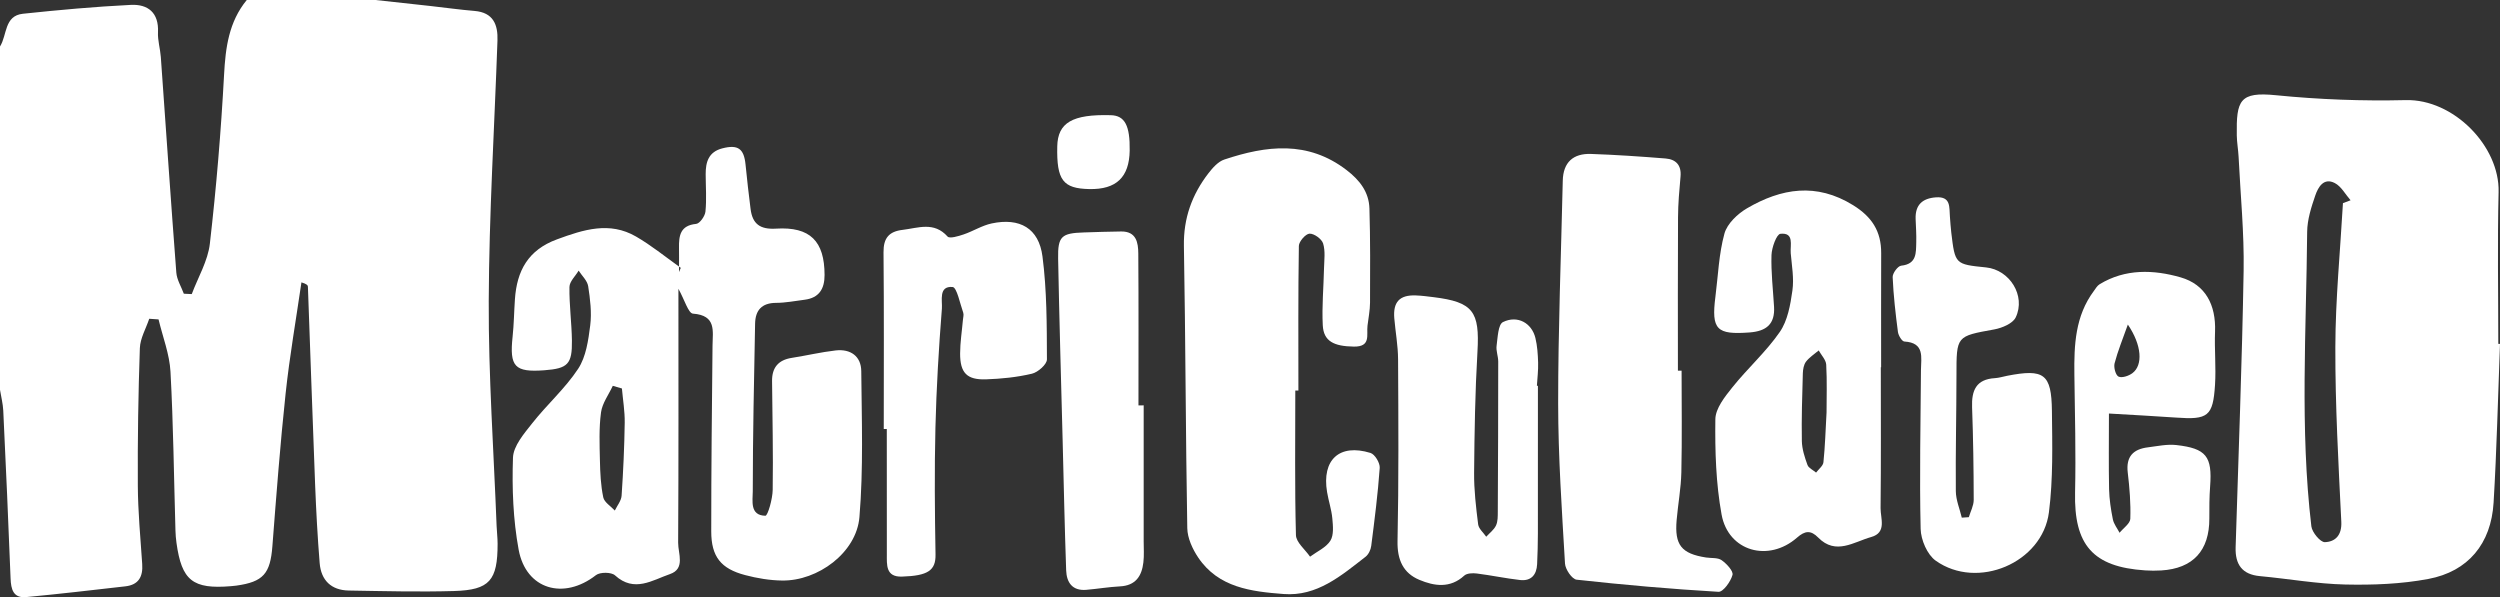 <?xml version="1.0" encoding="utf-8"?>
<!-- Generator: Adobe Illustrator 16.0.0, SVG Export Plug-In . SVG Version: 6.00 Build 0)  -->
<!DOCTYPE svg PUBLIC "-//W3C//DTD SVG 1.1//EN" "http://www.w3.org/Graphics/SVG/1.1/DTD/svg11.dtd">
<svg version="1.1" id="Layer_1" xmlns="http://www.w3.org/2000/svg" xmlns:xlink="http://www.w3.org/1999/xlink" x="0px" y="0px"
	 width="167.764px" height="40.075px" viewBox="0 0 167.764 40.075" enable-background="new 0 0 167.764 40.075"
	 xml:space="preserve">
<rect x="0" y="0" width="167.764" height="40.075" fill="#333333" stroke="none"/>
<g>
	<path fill="#FFFFFF" d="M25.2,0c1.223,0.134,2.446,0.265,3.668,0.401c0.992,0.11,1.981,0.25,2.976,0.333
		c1.257,0.105,1.577,0.918,1.539,1.986C33.18,8.547,32.82,14.373,32.797,20.2c-0.021,5.031,0.336,10.063,0.528,15.094
		c0.015,0.398,0.067,0.797,0.067,1.195c0,2.461-0.528,3.1-2.921,3.172c-2.354,0.068-4.711,0.006-7.067-0.033
		c-1.178-0.02-1.86-0.688-1.953-1.844c-0.142-1.75-0.236-3.506-0.305-5.262c-0.173-4.43-0.32-8.859-0.484-13.289
		c-0.003-0.091-0.083-0.179-0.434-0.285c-0.36,2.483-0.794,4.96-1.061,7.454c-0.365,3.41-0.624,6.832-0.888,10.252
		c-0.142,1.84-0.606,2.393-2.425,2.645c-0.119,0.018-0.238,0.027-0.358,0.037c-2.56,0.213-3.304-0.377-3.653-2.906
		c-0.039-0.277-0.061-0.557-0.069-0.836c-0.103-3.551-0.141-7.104-0.333-10.648c-0.064-1.182-0.523-2.342-0.801-3.512
		c-0.208-0.014-0.417-0.029-0.626-0.043c-0.219,0.658-0.606,1.311-0.629,1.975c-0.106,3.07-0.154,6.145-0.136,9.215
		c0.01,1.758,0.175,3.514,0.294,5.268c0.059,0.852-0.243,1.398-1.133,1.498c-2.218,0.252-4.435,0.514-6.656,0.721
		c-0.867,0.082-1.016-0.525-1.044-1.254c-0.145-3.756-0.313-7.508-0.491-11.262C0.196,27.085,0.075,26.624,0,26.159
		C0,18.48,0,10.8,0,3.12c0.483-0.757,0.274-2.063,1.538-2.197c2.41-0.255,4.828-0.476,7.248-0.595
		c1.136-0.056,1.879,0.519,1.816,1.833c-0.026,0.55,0.15,1.107,0.19,1.664c0.346,4.822,0.67,9.646,1.04,14.467
		c0.037,0.483,0.331,0.946,0.504,1.418c0.178,0.008,0.355,0.017,0.533,0.025c0.419-1.125,1.081-2.224,1.214-3.382
		c0.433-3.765,0.75-7.547,0.953-11.332C15.134,3.182,15.358,1.465,16.56,0C19.439,0,22.32,0,25.2,0z"/>
	<path fill="#FFFFFF" d="M86.922,26.206c0,3.234-0.043,6.471,0.043,9.703c0.014,0.49,0.617,0.967,0.947,1.447
		c0.469-0.348,1.072-0.611,1.363-1.07c0.24-0.381,0.176-1,0.131-1.502c-0.055-0.594-0.254-1.172-0.352-1.762
		c-0.363-2.17,0.828-3.271,2.914-2.627c0.293,0.09,0.643,0.672,0.619,1.004c-0.123,1.75-0.348,3.494-0.57,5.234
		c-0.031,0.26-0.182,0.574-0.381,0.729c-1.635,1.268-3.256,2.674-5.502,2.5c-2.161-0.166-4.368-0.424-5.73-2.451
		c-0.382-0.57-0.719-1.301-0.731-1.965c-0.111-6.313-0.115-12.627-0.227-18.94c-0.033-1.865,0.544-3.45,1.648-4.881
		c0.284-0.367,0.649-0.781,1.063-0.919c2.821-0.941,5.601-1.291,8.204,0.706c0.889,0.682,1.502,1.476,1.535,2.577
		c0.064,2.104,0.049,4.212,0.041,6.318c-0.004,0.516-0.107,1.033-0.17,1.548c-0.074,0.613,0.246,1.422-0.914,1.404
		c-1.338-0.018-2.033-0.355-2.088-1.43c-0.066-1.271,0.057-2.551,0.084-3.827c0.014-0.558,0.098-1.15-0.061-1.663
		c-0.094-0.304-0.604-0.671-0.91-0.659c-0.26,0.01-0.711,0.524-0.717,0.82c-0.051,3.234-0.031,6.469-0.031,9.706
		C87.061,26.206,86.99,26.206,86.922,26.206z"/>
	<path fill="#FFFFFF" d="M112.844,24.872c0,2.273,0.035,4.549-0.016,6.822c-0.023,1.07-0.223,2.135-0.316,3.205
		c-0.146,1.674,0.318,2.254,1.971,2.512c0.354,0.055,0.785-0.004,1.047,0.18c0.334,0.234,0.801,0.734,0.73,0.99
		c-0.121,0.449-0.629,1.15-0.938,1.133c-3.18-0.186-6.355-0.465-9.521-0.814c-0.309-0.033-0.758-0.691-0.781-1.082
		c-0.209-3.58-0.457-7.164-0.459-10.748c-0.002-4.98,0.197-9.96,0.309-14.94c0.027-1.244,0.703-1.841,1.895-1.8
		c1.67,0.057,3.338,0.172,5.004,0.305c0.689,0.055,1.072,0.445,1.004,1.207c-0.082,0.914-0.164,1.831-0.168,2.747
		c-0.02,3.428-0.008,6.854-0.008,10.284C112.678,24.872,112.76,24.872,112.844,24.872z"/>
	<path fill="#FFFFFF" d="M132.119,34.706c0.115-0.387,0.328-0.773,0.328-1.16c-0.004-2.07-0.033-4.145-0.109-6.215
		c-0.041-1.125,0.268-1.881,1.529-1.955c0.275-0.016,0.549-0.105,0.822-0.158c2.475-0.48,2.977-0.139,3.006,2.35
		c0.025,2.271,0.086,4.568-0.201,6.813c-0.436,3.395-4.799,5.232-7.596,3.244c-0.57-0.404-0.996-1.398-1.012-2.133
		c-0.082-3.547-0.002-7.1,0.021-10.65c0.006-0.855,0.271-1.842-1.115-1.924c-0.162-0.01-0.398-0.404-0.43-0.643
		c-0.16-1.22-0.301-2.448-0.354-3.678c-0.012-0.259,0.346-0.744,0.57-0.768c1.061-0.111,0.992-0.867,1.014-1.579
		c0.014-0.518-0.023-1.038-0.043-1.557c-0.033-0.945,0.455-1.386,1.367-1.45c1.02-0.071,0.881,0.675,0.934,1.293
		c0.029,0.358,0.049,0.718,0.092,1.074c0.254,2.125,0.256,2.125,2.336,2.336c1.58,0.161,2.68,1.902,1.988,3.352
		c-0.197,0.412-0.914,0.712-1.439,0.808c-2.547,0.461-2.537,0.432-2.537,3.082c-0.002,2.592-0.066,5.184-0.043,7.775
		c0.006,0.594,0.26,1.184,0.4,1.775C131.807,34.728,131.963,34.716,132.119,34.706z"/>
	<path fill="#FFFFFF" d="M103.203,25.89c0,3.311,0.004,6.621-0.002,9.932c-0.002,0.678-0.02,1.357-0.051,2.037
		c-0.033,0.713-0.402,1.148-1.143,1.064c-0.973-0.111-1.938-0.316-2.91-0.439c-0.275-0.033-0.66-0.02-0.838,0.143
		c-0.947,0.871-2.014,0.703-3.01,0.285c-1.088-0.455-1.492-1.346-1.467-2.6c0.084-4.068,0.059-8.141,0.037-12.211
		c-0.006-0.914-0.176-1.828-0.254-2.742c-0.092-1.093,0.357-1.574,1.439-1.534c0.398,0.014,0.797,0.067,1.193,0.116
		c2.66,0.328,3.105,0.964,2.949,3.653c-0.158,2.707-0.201,5.422-0.225,8.133c-0.01,1.154,0.127,2.313,0.271,3.461
		c0.037,0.295,0.354,0.553,0.541,0.83c0.225-0.248,0.52-0.463,0.656-0.754c0.129-0.271,0.119-0.623,0.121-0.938
		c0.018-3.355,0.029-6.711,0.029-10.064c0-0.355-0.156-0.721-0.109-1.064c0.076-0.557,0.1-1.426,0.43-1.586
		c0.975-0.478,1.932,0.068,2.174,1.07c0.129,0.535,0.166,1.1,0.182,1.652c0.016,0.518-0.051,1.037-0.082,1.557
		C103.158,25.89,103.182,25.89,103.203,25.89z"/>
	<path fill="#FFFFFF" d="M59.305,28.788c0-3.955,0.022-7.908-0.016-11.862c-0.009-0.951,0.369-1.393,1.276-1.5
		c1.046-0.124,2.109-0.575,3.023,0.448c0.138,0.155,0.727-0.025,1.077-0.143c0.639-0.216,1.234-0.6,1.885-0.738
		c1.878-0.398,3.16,0.318,3.406,2.214c0.296,2.28,0.291,4.604,0.299,6.911c0.001,0.332-0.6,0.863-1.004,0.959
		c-1.003,0.238-2.051,0.344-3.085,0.379c-1.281,0.043-1.739-0.434-1.737-1.729c0.001-0.756,0.124-1.512,0.189-2.268
		c0.014-0.16,0.069-0.337,0.02-0.476c-0.218-0.61-0.426-1.699-0.714-1.724c-0.961-0.083-0.676,0.929-0.718,1.451
		c-0.21,2.663-0.369,5.333-0.434,8.003c-0.068,2.83-0.042,5.666,0.007,8.498c0.019,1.074-0.513,1.428-2.255,1.482
		c-1.099,0.035-1.01-0.797-1.012-1.516c-0.007-2.797-0.003-5.594-0.003-8.391C59.442,28.788,59.374,28.788,59.305,28.788z"/>
	<path fill="#FFFFFF" d="M76.747,27.202c0,3.035,0,6.068,0,9.104c0,0.479,0.036,0.961-0.02,1.434
		c-0.107,0.922-0.525,1.557-1.57,1.609c-0.756,0.039-1.508,0.168-2.263,0.232c-0.938,0.078-1.321-0.498-1.349-1.311
		c-0.101-2.902-0.162-5.805-0.236-8.707c-0.105-4.072-0.226-8.145-0.303-12.216c-0.028-1.492,0.229-1.703,1.728-1.749
		c0.835-0.025,1.67-0.058,2.506-0.065c1.019-0.008,1.141,0.752,1.146,1.486c0.024,3.395,0.011,6.79,0.011,10.185
		C76.514,27.202,76.63,27.202,76.747,27.202z"/>
	<path fill="#FFFFFF" d="M73.102,12.688c-1.776-0.035-2.202-0.601-2.154-2.867c0.033-1.592,1.016-2.163,3.595-2.091
		c0.937,0.026,1.292,0.693,1.265,2.378C75.779,11.894,74.91,12.723,73.102,12.688z"/>
	<path fill="#FFFFFF" d="M167.65,23.075c0-3.397-0.064-6.795,0.02-10.189c0.076-3.081-3.027-6.246-6.229-6.168
		c-2.9,0.07-5.824-0.04-8.713-0.328c-2.441-0.244-2.662,0.341-2.627,2.695c0.008,0.479,0.096,0.955,0.121,1.434
		c0.125,2.554,0.381,5.11,0.338,7.662c-0.105,6.185-0.348,12.368-0.537,18.552c-0.033,1.133,0.424,1.818,1.631,1.928
		c1.91,0.176,3.814,0.52,5.725,0.563c1.857,0.041,3.756-0.031,5.576-0.373c2.676-0.502,4.213-2.367,4.379-5.117
		c0.213-3.549,0.293-7.104,0.43-10.656C167.727,23.075,167.689,23.075,167.65,23.075z M157.225,13.631
		c-0.182,3.221-0.502,6.441-0.51,9.661c-0.012,3.906,0.209,7.816,0.4,11.721c0.045,0.908-0.406,1.344-1.104,1.369
		c-0.301,0.01-0.857-0.658-0.906-1.064c-0.777-6.576-0.336-13.174-0.281-19.764c0.008-0.816,0.275-1.652,0.545-2.438
		c0.189-0.553,0.564-1.217,1.309-0.832c0.436,0.225,0.711,0.76,1.059,1.156C157.566,13.503,157.395,13.567,157.225,13.631z"/>
	<path fill="#FFFFFF" d="M57.796,24.909c-0.009-1.008-0.721-1.506-1.716-1.393c-0.99,0.113-1.965,0.346-2.951,0.5
		c-0.9,0.141-1.328,0.654-1.319,1.555c0.023,2.436,0.079,4.871,0.042,7.307c-0.009,0.607-0.329,1.734-0.491,1.732
		c-1.062-0.02-0.846-1.021-0.846-1.635c0.001-3.752,0.086-7.504,0.156-11.256c0.017-0.898,0.444-1.391,1.412-1.395
		c0.635-0.002,1.271-0.13,1.906-0.209c0.979-0.122,1.346-0.735,1.344-1.661c-0.003-2.267-0.963-3.253-3.257-3.111
		c-1.076,0.066-1.584-0.319-1.709-1.325c-0.124-0.991-0.24-1.982-0.337-2.976c-0.106-1.072-0.511-1.354-1.551-1.088
		c-0.928,0.236-1.128,0.916-1.124,1.739c0.003,0.836,0.068,1.678-0.015,2.505c-0.03,0.307-0.382,0.804-0.625,0.827
		c-1.071,0.105-1.163,0.792-1.15,1.612c0.007,0.417,0.003,0.834,0.001,1.251c0.04,0.029,0.079,0.059,0.119,0.087
		c-0.04,0.093-0.079,0.187-0.119,0.28c0-0.122-0.001-0.244,0-0.367c-0.956-0.684-1.875-1.431-2.888-2.016
		c-1.775-1.026-3.514-0.466-5.298,0.189c-1.945,0.714-2.695,2.112-2.826,4.019c-0.058,0.834-0.066,1.674-0.155,2.504
		c-0.217,2.023,0.134,2.41,2.127,2.264c1.575-0.117,1.875-0.406,1.853-1.996c-0.017-1.199-0.184-2.396-0.166-3.591
		c0.005-0.37,0.4-0.733,0.617-1.1c0.222,0.347,0.582,0.674,0.64,1.047c0.134,0.865,0.245,1.767,0.137,2.626
		c-0.126,0.998-0.28,2.107-0.809,2.912c-0.869,1.322-2.096,2.402-3.082,3.656c-0.548,0.695-1.266,1.523-1.293,2.314
		c-0.07,2.053,0.009,4.152,0.38,6.17c0.493,2.676,3.026,3.398,5.186,1.711c0.274-0.215,1.038-0.211,1.282,0.014
		c1.292,1.178,2.509,0.318,3.687-0.086c1.043-0.359,0.545-1.379,0.549-2.104c0.033-5.588,0.018-11.176,0.018-17.04
		c0.416,0.744,0.664,1.644,0.976,1.667c1.583,0.119,1.323,1.158,1.313,2.158c-0.042,4.152-0.088,8.305-0.086,12.459
		c0.001,1.689,0.645,2.5,2.277,2.928c0.804,0.213,1.649,0.354,2.479,0.365c2.402,0.035,4.988-1.873,5.188-4.252
		C57.945,31.46,57.825,28.177,57.796,24.909z M41.713,33.263c-0.023,0.342-0.296,0.666-0.455,0.998
		c-0.27-0.293-0.706-0.553-0.776-0.887c-0.169-0.807-0.206-1.648-0.224-2.477c-0.023-1.076-0.069-2.164,0.074-3.223
		c0.083-0.619,0.515-1.189,0.79-1.783c0.204,0.061,0.408,0.119,0.612,0.178c0.067,0.766,0.199,1.531,0.188,2.297
		C41.898,29.999,41.824,31.632,41.713,33.263z"/>
	<path fill="#FFFFFF" d="M126.197,34.101c0.035-3.15,0.016-6.303,0.016-9.453c0.008,0,0.016-0.002,0.021-0.002
		c0-2.555-0.006-5.109,0.004-7.665c0.006-1.451-0.619-2.429-1.883-3.211c-2.467-1.528-4.818-1.136-7.121,0.209
		c-0.635,0.371-1.33,1.032-1.514,1.694c-0.375,1.363-0.424,2.816-0.605,4.231c-0.285,2.222,0.08,2.571,2.299,2.405
		c1.123-0.086,1.703-0.563,1.635-1.722c-0.068-1.155-0.207-2.313-0.172-3.465c0.016-0.507,0.34-1.404,0.598-1.432
		c0.943-0.101,0.648,0.758,0.693,1.299c0.072,0.835,0.229,1.693,0.113,2.508c-0.135,0.955-0.318,2.016-0.846,2.779
		c-0.922,1.336-2.166,2.443-3.186,3.719c-0.504,0.629-1.129,1.414-1.139,2.137c-0.027,2.135,0.037,4.307,0.418,6.398
		c0.451,2.471,3.152,3.225,5.063,1.547c0.535-0.469,0.924-0.51,1.422-0.002c1.182,1.201,2.389,0.287,3.553-0.037
		C126.627,35.741,126.191,34.786,126.197,34.101z M122.572,27.673c-0.068,1.203-0.098,2.277-0.209,3.344
		c-0.025,0.248-0.322,0.465-0.494,0.697c-0.199-0.17-0.5-0.301-0.578-0.514c-0.188-0.518-0.367-1.07-0.377-1.611
		c-0.027-1.508,0.023-3.018,0.066-4.527c0.008-0.27,0.059-0.588,0.211-0.789c0.227-0.297,0.563-0.508,0.854-0.756
		c0.176,0.316,0.484,0.627,0.504,0.953C122.611,25.579,122.572,26.692,122.572,27.673z"/>
	<path fill="#FFFFFF" d="M146.025,28.022c2.141,0.156,2.48-0.082,2.615-2.186c0.076-1.191-0.045-2.395,0.002-3.588
		c0.068-1.772-0.633-3.157-2.316-3.638c-1.805-0.516-3.705-0.59-5.434,0.467c-0.162,0.098-0.268,0.294-0.387,0.454
		c-1.248,1.677-1.328,3.62-1.303,5.599c0.035,2.635,0.105,5.271,0.047,7.904c-0.08,3.535,1.193,5.012,4.703,5.242
		c0.357,0.023,0.721,0.027,1.078,0.004c2.137-0.129,3.238-1.334,3.229-3.49c-0.004-0.719,0-1.439,0.053-2.156
		c0.148-2.002-0.252-2.543-2.275-2.77c-0.617-0.068-1.266,0.076-1.896,0.154c-0.988,0.121-1.484,0.619-1.357,1.691
		c0.123,1.029,0.207,2.072,0.172,3.105c-0.012,0.32-0.469,0.625-0.721,0.938c-0.156-0.301-0.387-0.588-0.451-0.906
		c-0.133-0.664-0.236-1.344-0.252-2.018c-0.033-1.619-0.01-3.238-0.01-5.078C143.246,27.854,144.637,27.923,146.025,28.022z
		 M141.9,24.382c0.213-0.822,0.541-1.613,0.891-2.602c0.945,1.395,1.02,2.723,0.307,3.26c-0.248,0.186-0.703,0.34-0.932,0.232
		C141.971,25.179,141.83,24.653,141.9,24.382z"/>
</g>
</svg>
